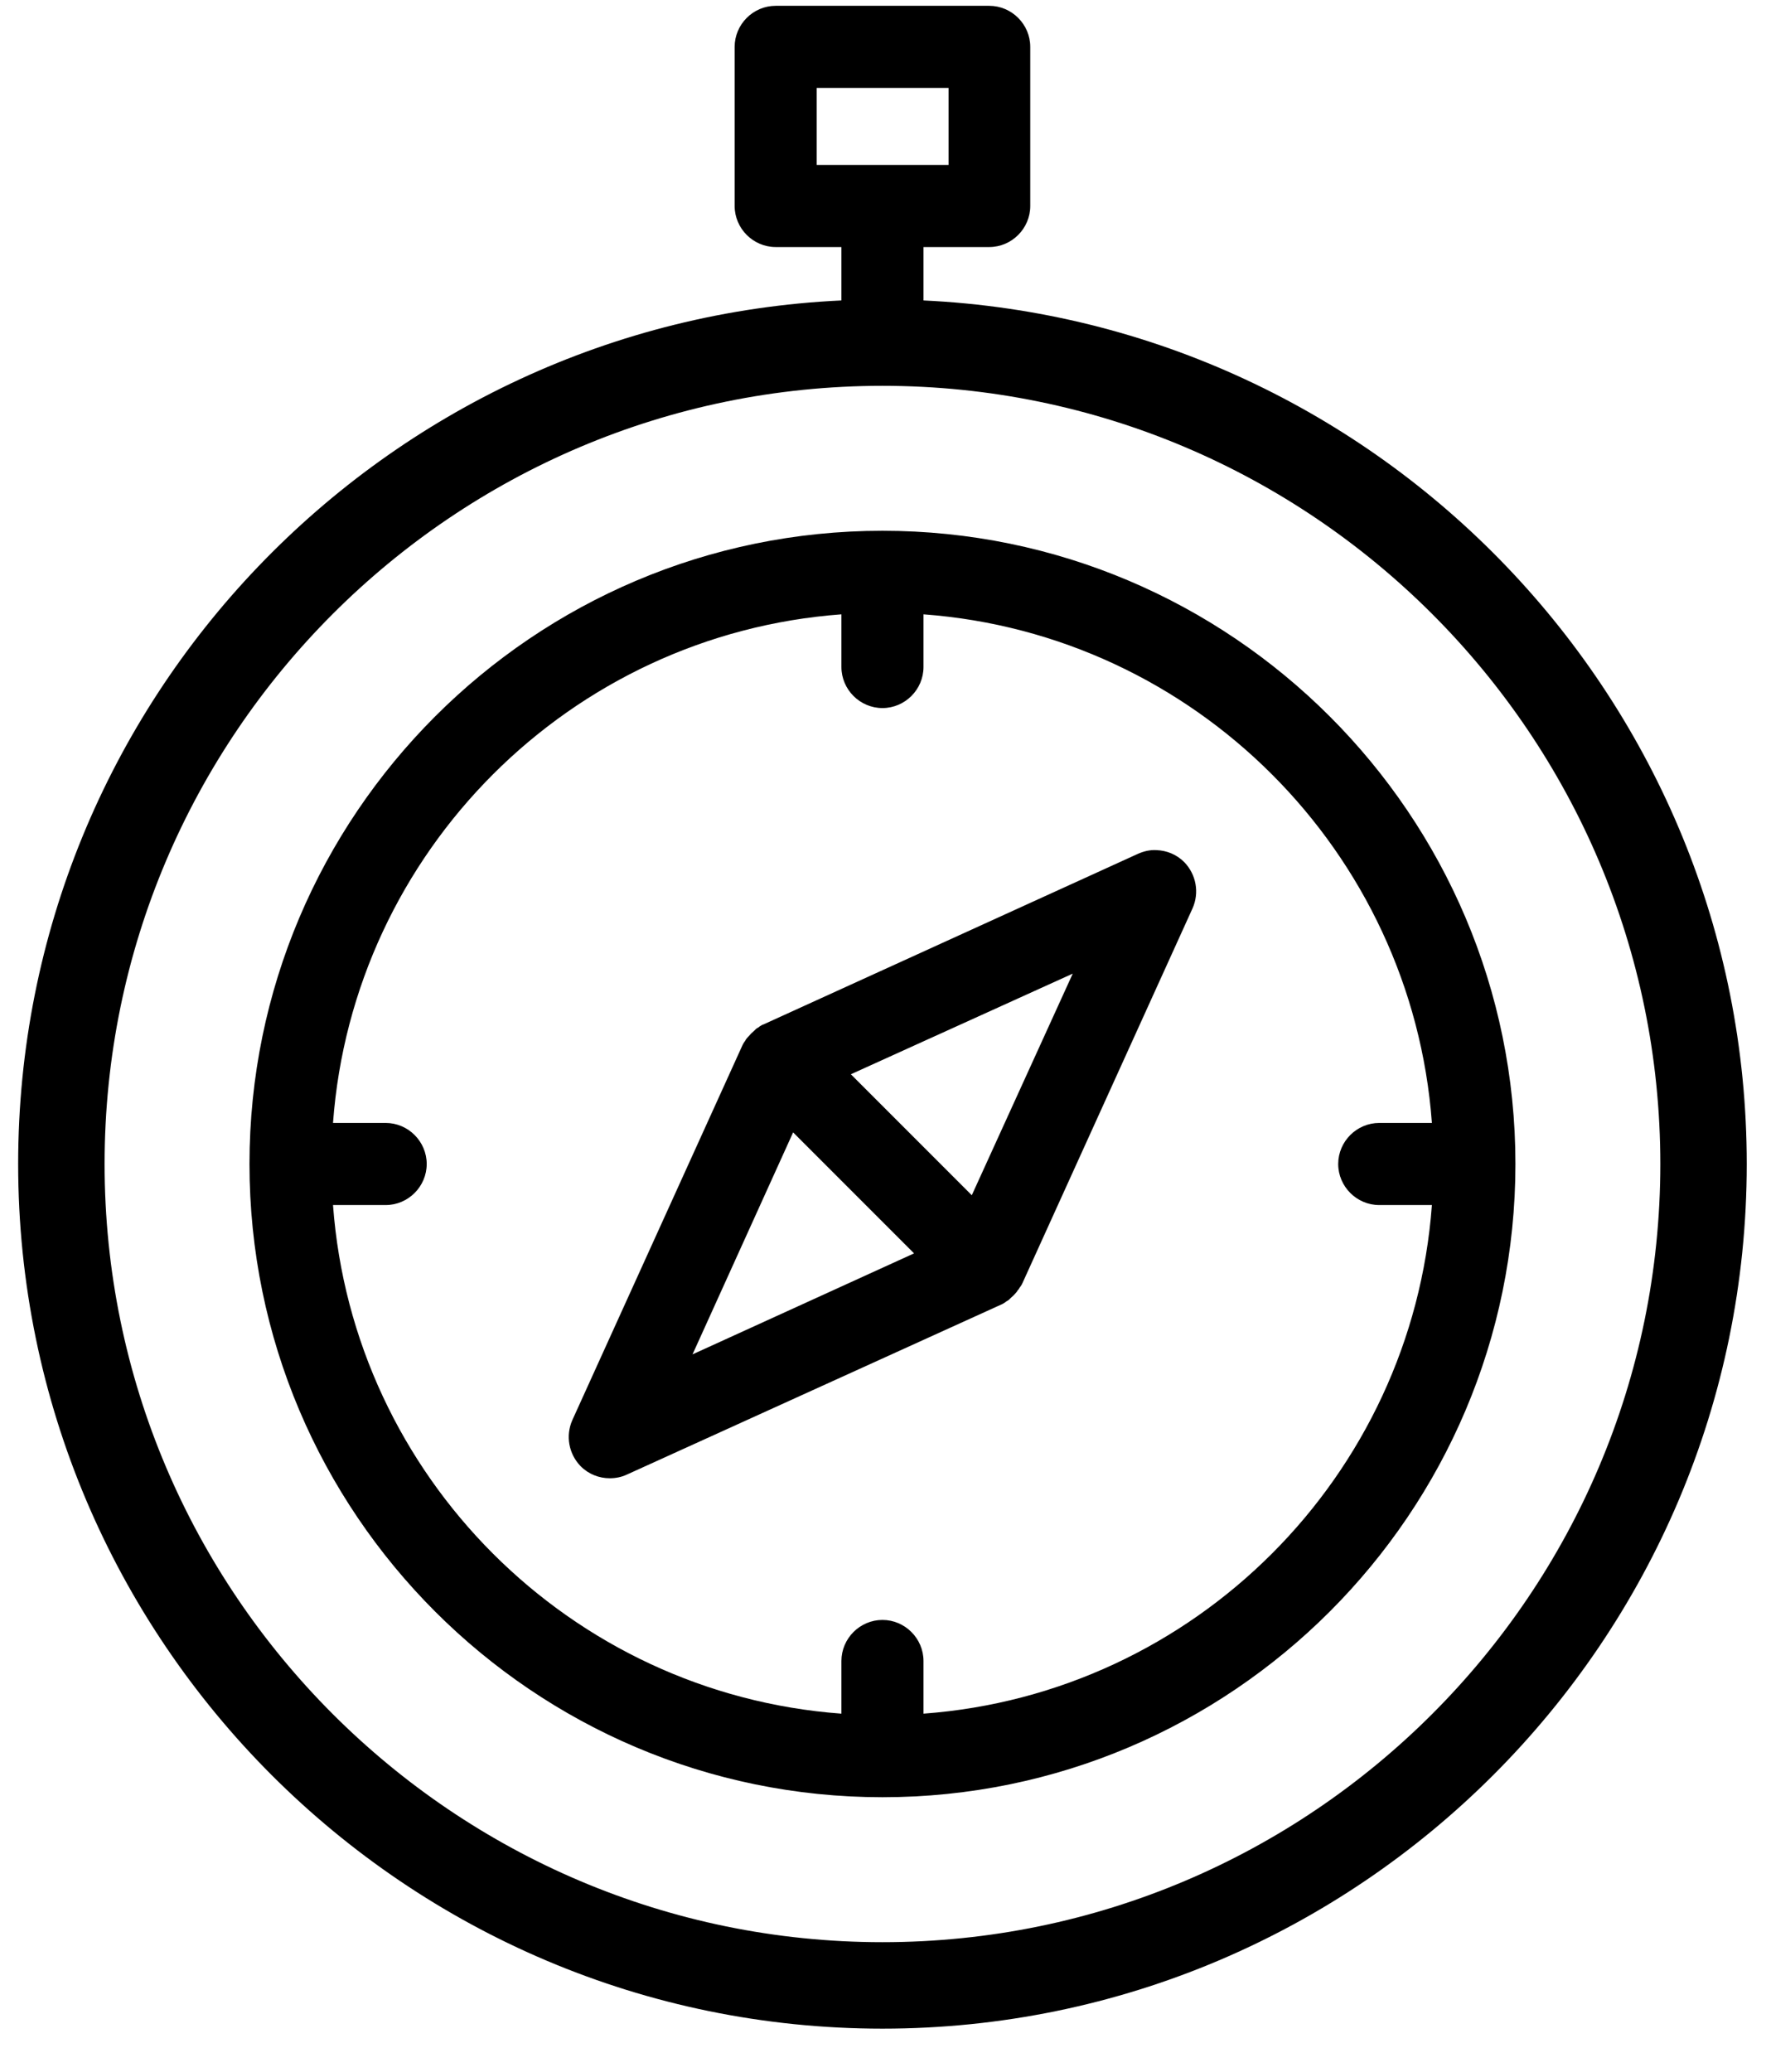 <svg xmlns="http://www.w3.org/2000/svg" xmlns:xlink="http://www.w3.org/1999/xlink" id="Livello_1" x="0px" y="0px" viewBox="0 0 486.3 570.3" style="enable-background:new 0 0 486.3 570.3;" xml:space="preserve"><path d="M213.6,1.6c-6.2,0-11.3,5.1-11.3,11.3v43.8c0,6.2,5.1,11.3,11.3,11.3h18.1v14.7C105.7,88.6,5,192.9,5,320.4 c0,131.2,106.8,238,238,238s238-106.8,238-238c0-127.4-100.7-231.8-226.7-237.7V68h18.1c6.2,0,11.3-5.1,11.3-11.3V12.9 c0-6.2-5.1-11.3-11.3-11.3L213.6,1.6L213.6,1.6z M224.9,24.2h36.3v21.2h-36.3V24.2z M243,106.2c118.1,0,214.2,96.1,214.2,214.2 c0,118.1-96.1,214.2-214.2,214.2c-118.1,0-214.2-96.1-214.2-214.2C28.8,202.3,124.9,106.2,243,106.2L243,106.2z M243,146.1 c-96.1,0-174.3,78.2-174.3,174.3c0,96.1,78.2,174.3,174.3,174.3c96.1,0,174.3-78.2,174.3-174.3C417.3,224.3,339.1,146.1,243,146.1 L243,146.1z M231.7,169.1v14.5c0,6.2,5.1,11.3,11.3,11.3s11.3-5.1,11.3-11.3v-14.5c74.7,5.5,134.5,65.3,140,140h-14.5 c-6.2,0-11.3,5.1-11.3,11.3s5.1,11.3,11.3,11.3h14.5c-5.5,74.7-65.3,134.5-140,140v-14.5c0-6.2-5.1-11.3-11.3-11.3 s-11.3,5.1-11.3,11.3v14.5c-74.7-5.5-134.5-65.3-140-140h14.5c6.2,0,11.3-5.1,11.3-11.3c0-6.2-5.1-11.3-11.3-11.3H91.7 C97.2,234.4,157,174.6,231.7,169.1L231.7,169.1z M318.4,234c-1.7-0.1-3.4,0.3-5,1L210.2,282c-0.1,0-0.2,0.1-0.3,0.1 c-0.2,0.1-0.3,0.2-0.5,0.3c-0.2,0.1-0.3,0.2-0.4,0.3c-0.2,0.1-0.3,0.2-0.5,0.3c-0.2,0.1-0.3,0.2-0.5,0.4c-0.1,0.1-0.2,0.2-0.3,0.3 c-0.6,0.5-1.1,1-1.5,1.5c-0.1,0.1-0.2,0.2-0.3,0.3c-0.1,0.2-0.3,0.3-0.4,0.5c-0.1,0.1-0.2,0.3-0.3,0.5c-0.1,0.1-0.2,0.3-0.3,0.4 c-0.1,0.2-0.2,0.3-0.3,0.5c0,0.1-0.1,0.2-0.1,0.2l-46.9,103.3c-1.9,4.3-1,9.3,2.3,12.7c2.2,2.2,5.1,3.3,8,3.3c1.6,0,3.2-0.3,4.7-1 l103.3-46.9c0.1,0,0.2-0.1,0.2-0.1c0.2-0.1,0.3-0.2,0.5-0.3c0.2-0.1,0.3-0.2,0.4-0.3c0.2-0.1,0.3-0.2,0.5-0.3 c0.2-0.1,0.3-0.2,0.5-0.4c0.1-0.1,0.2-0.2,0.3-0.3c0.6-0.5,1.1-1,1.5-1.5c0.1-0.1,0.2-0.2,0.3-0.4c0.1-0.2,0.2-0.3,0.4-0.5 c0.1-0.2,0.2-0.3,0.3-0.5c0.1-0.1,0.2-0.3,0.3-0.4c0.1-0.2,0.2-0.3,0.3-0.5c0-0.1,0.1-0.2,0.1-0.2L328.4,250c1.9-4.3,1-9.3-2.3-12.7 C324,235.2,321.3,234.1,318.4,234L318.4,234z M295.4,268l-27.8,61l-33.3-33.3L295.4,268z M218.4,311.7l33.3,33.3l-61,27.8 L218.4,311.7z"></path></svg>